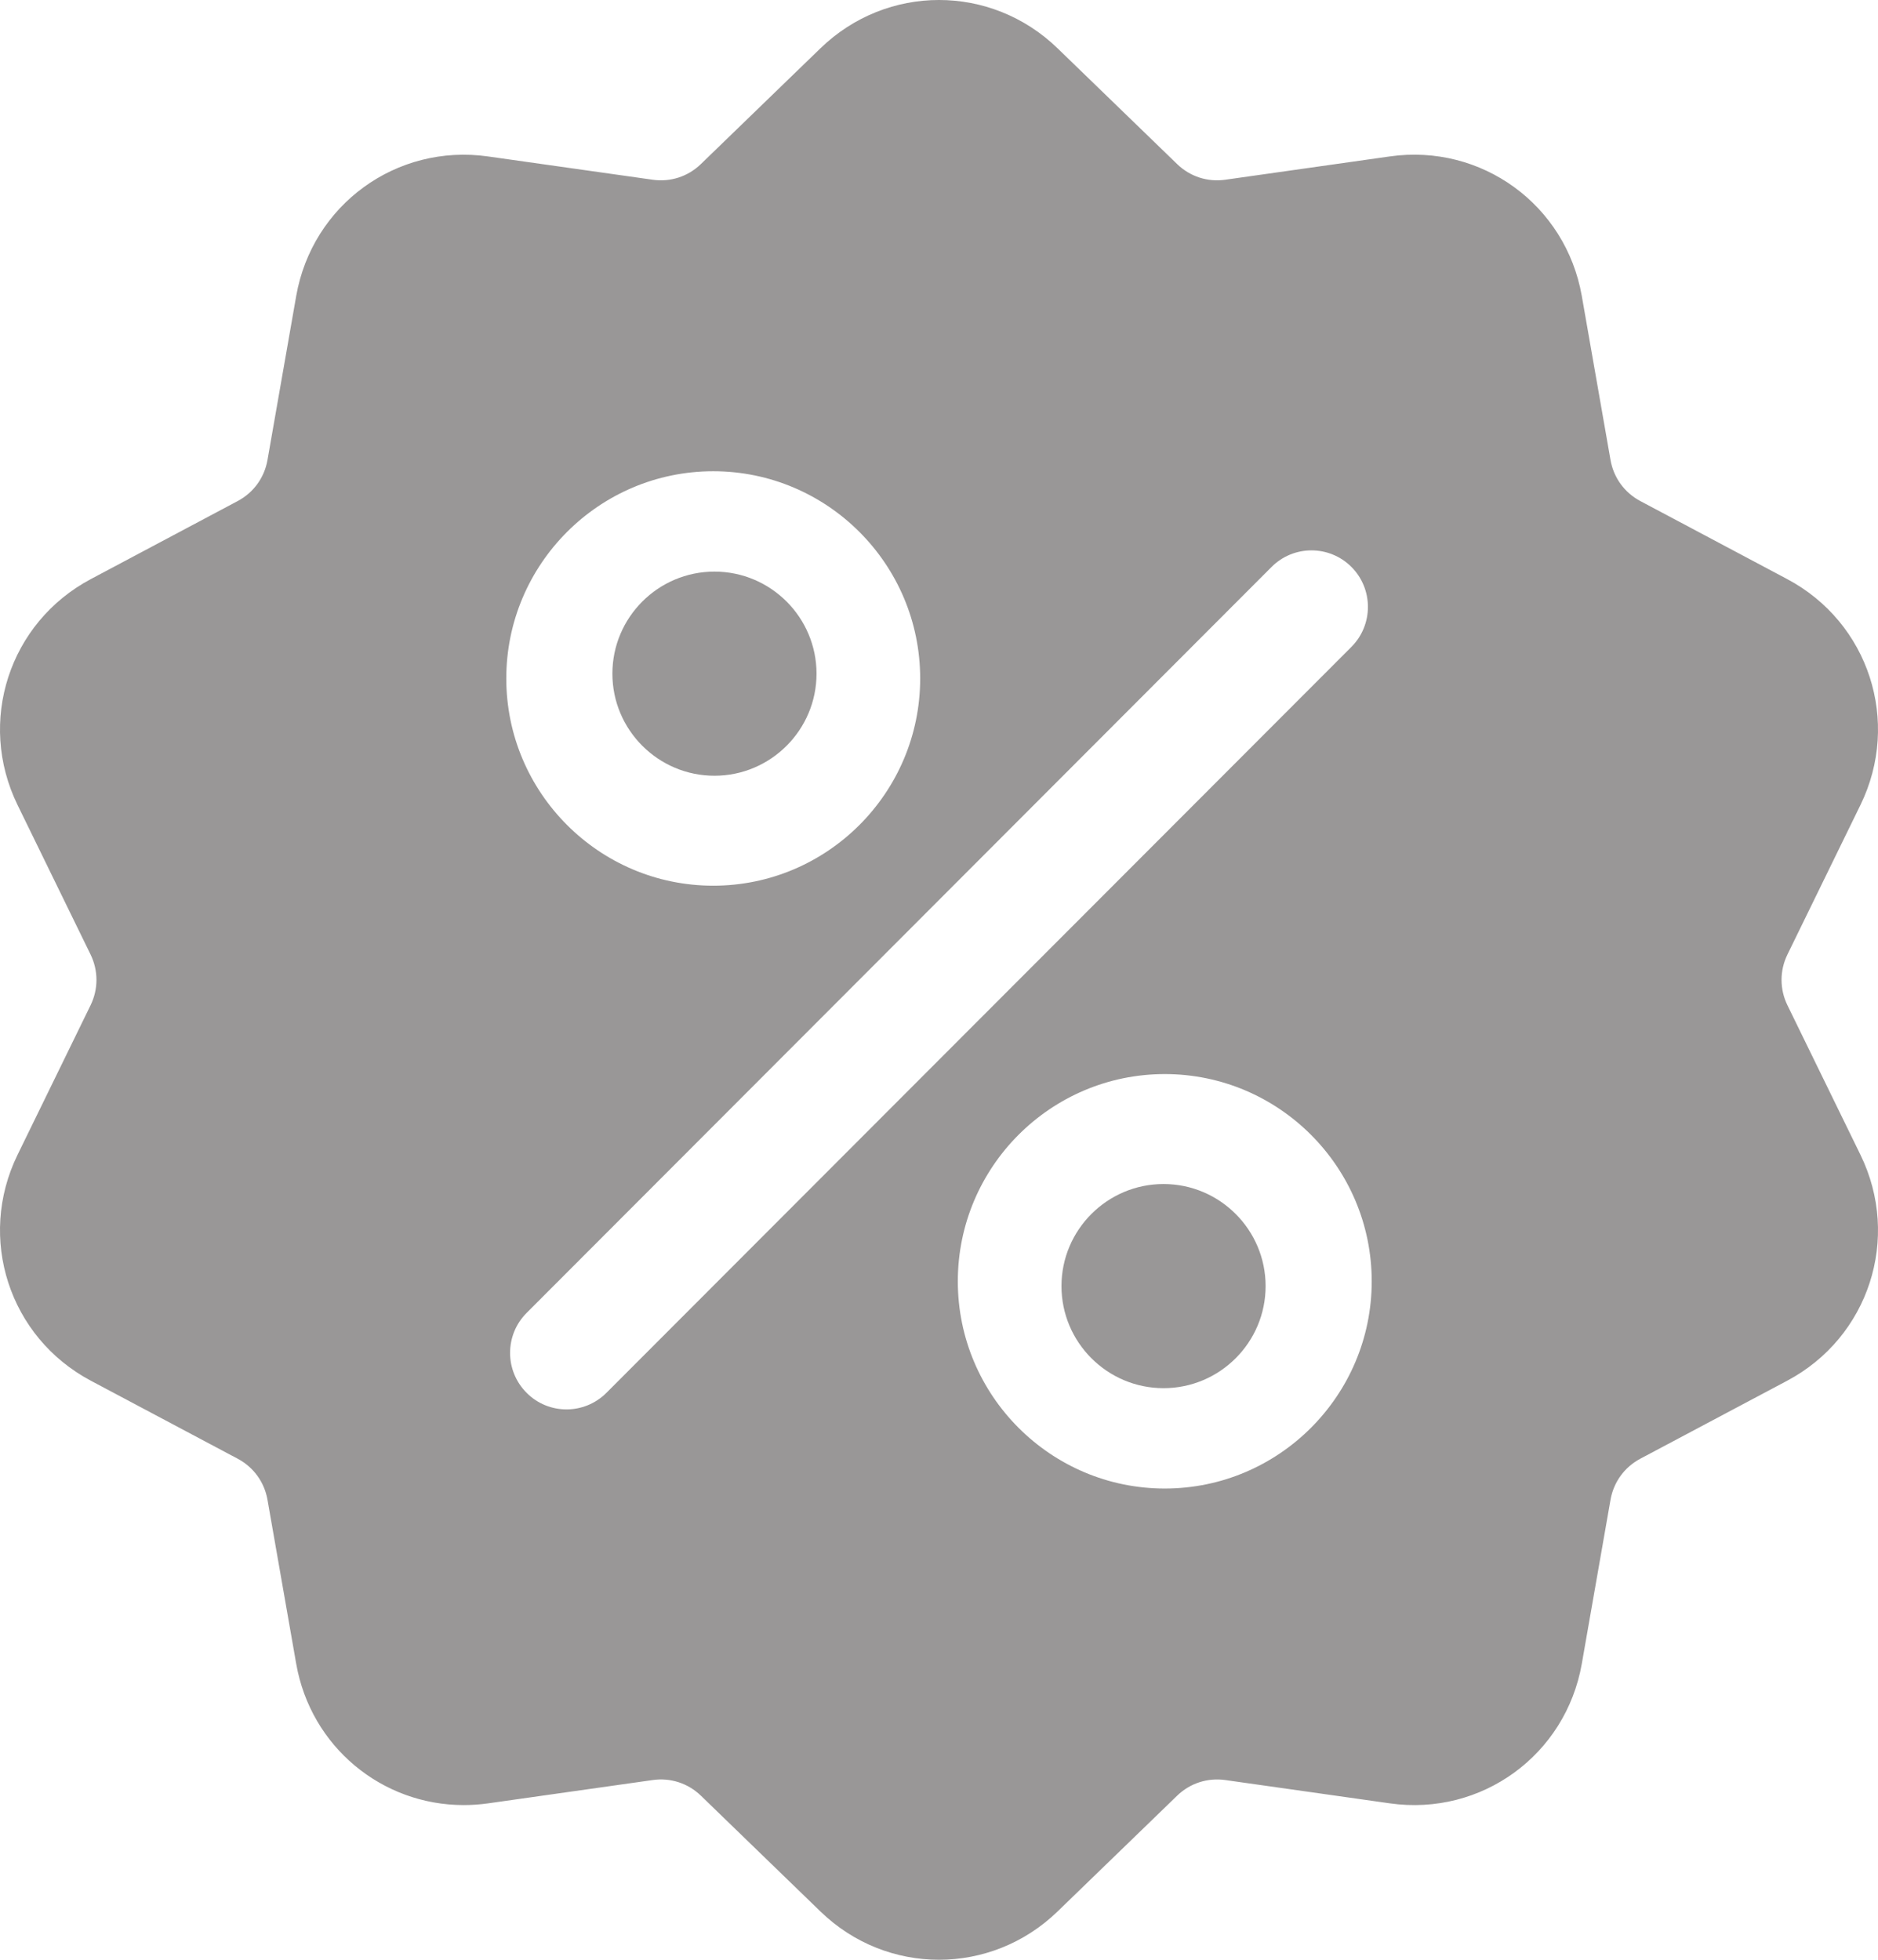 <svg width="46" height="48" viewBox="0 0 46 48" fill="none" xmlns="http://www.w3.org/2000/svg">
<path d="M17.5 14C16.122 14 15 15.121 15 16.5C15 17.878 16.122 19 17.5 19C18.878 19 20 17.878 20 16.5C20 15.122 18.878 14 17.5 14Z" fill="#999797"/>
<path d="M28.5 29C27.122 29 26 30.122 26 31.5C26 32.879 27.122 34 28.5 34C29.878 34 31 32.879 31 31.5C31 30.122 29.878 29 28.5 29Z" fill="#999797"/>
<path d="M43.782 24.622C43.589 24.227 43.589 23.773 43.782 23.378L45.57 19.716C46.566 17.677 45.777 15.246 43.775 14.183L40.178 12.272C39.79 12.066 39.524 11.699 39.448 11.266L38.745 7.251C38.353 5.016 36.288 3.513 34.044 3.831L30.013 4.402C29.577 4.464 29.147 4.324 28.832 4.018L25.905 1.184C24.276 -0.395 21.724 -0.395 20.095 1.184L17.168 4.018C16.853 4.324 16.422 4.464 15.987 4.402L11.956 3.832C9.711 3.513 7.647 5.016 7.255 7.251L6.552 11.266C6.476 11.7 6.21 12.066 5.822 12.272L2.226 14.183C0.223 15.247 -0.566 17.677 0.43 19.716L2.218 23.378C2.411 23.774 2.411 24.227 2.218 24.622L0.43 28.284C-0.566 30.323 0.223 32.754 2.226 33.818L5.822 35.728C6.21 35.934 6.476 36.301 6.552 36.734L7.255 40.749C7.612 42.784 9.355 44.211 11.358 44.211C11.555 44.211 11.755 44.197 11.956 44.169L15.988 43.598C16.422 43.536 16.853 43.676 17.169 43.982L20.095 46.816C20.909 47.606 21.954 48 23 48C24.045 48 25.091 47.605 25.905 46.816L28.832 43.982C29.147 43.676 29.578 43.537 30.013 43.598L34.044 44.169C36.289 44.487 38.353 42.984 38.745 40.749L39.448 36.734C39.524 36.301 39.79 35.934 40.178 35.728L43.775 33.818C45.777 32.754 46.566 30.323 45.57 28.284L43.782 24.622ZM17.47 11.542C20.265 11.542 22.539 13.819 22.539 16.618C22.539 19.416 20.265 21.693 17.47 21.693C14.675 21.693 12.401 19.416 12.401 16.618C12.401 13.819 14.675 11.542 17.47 11.542ZM14.854 34.114C14.584 34.384 14.23 34.52 13.876 34.52C13.522 34.52 13.168 34.385 12.899 34.114C12.359 33.574 12.359 32.697 12.899 32.157L31.146 13.886C31.686 13.345 32.562 13.345 33.102 13.886C33.641 14.426 33.641 15.303 33.102 15.844L14.854 34.114ZM28.53 36.458C25.735 36.458 23.461 34.181 23.461 31.383C23.461 28.584 25.735 26.307 28.53 26.307C31.325 26.307 33.599 28.584 33.599 31.383C33.599 34.181 31.325 36.458 28.53 36.458Z" fill="#999797"/>
</svg>
